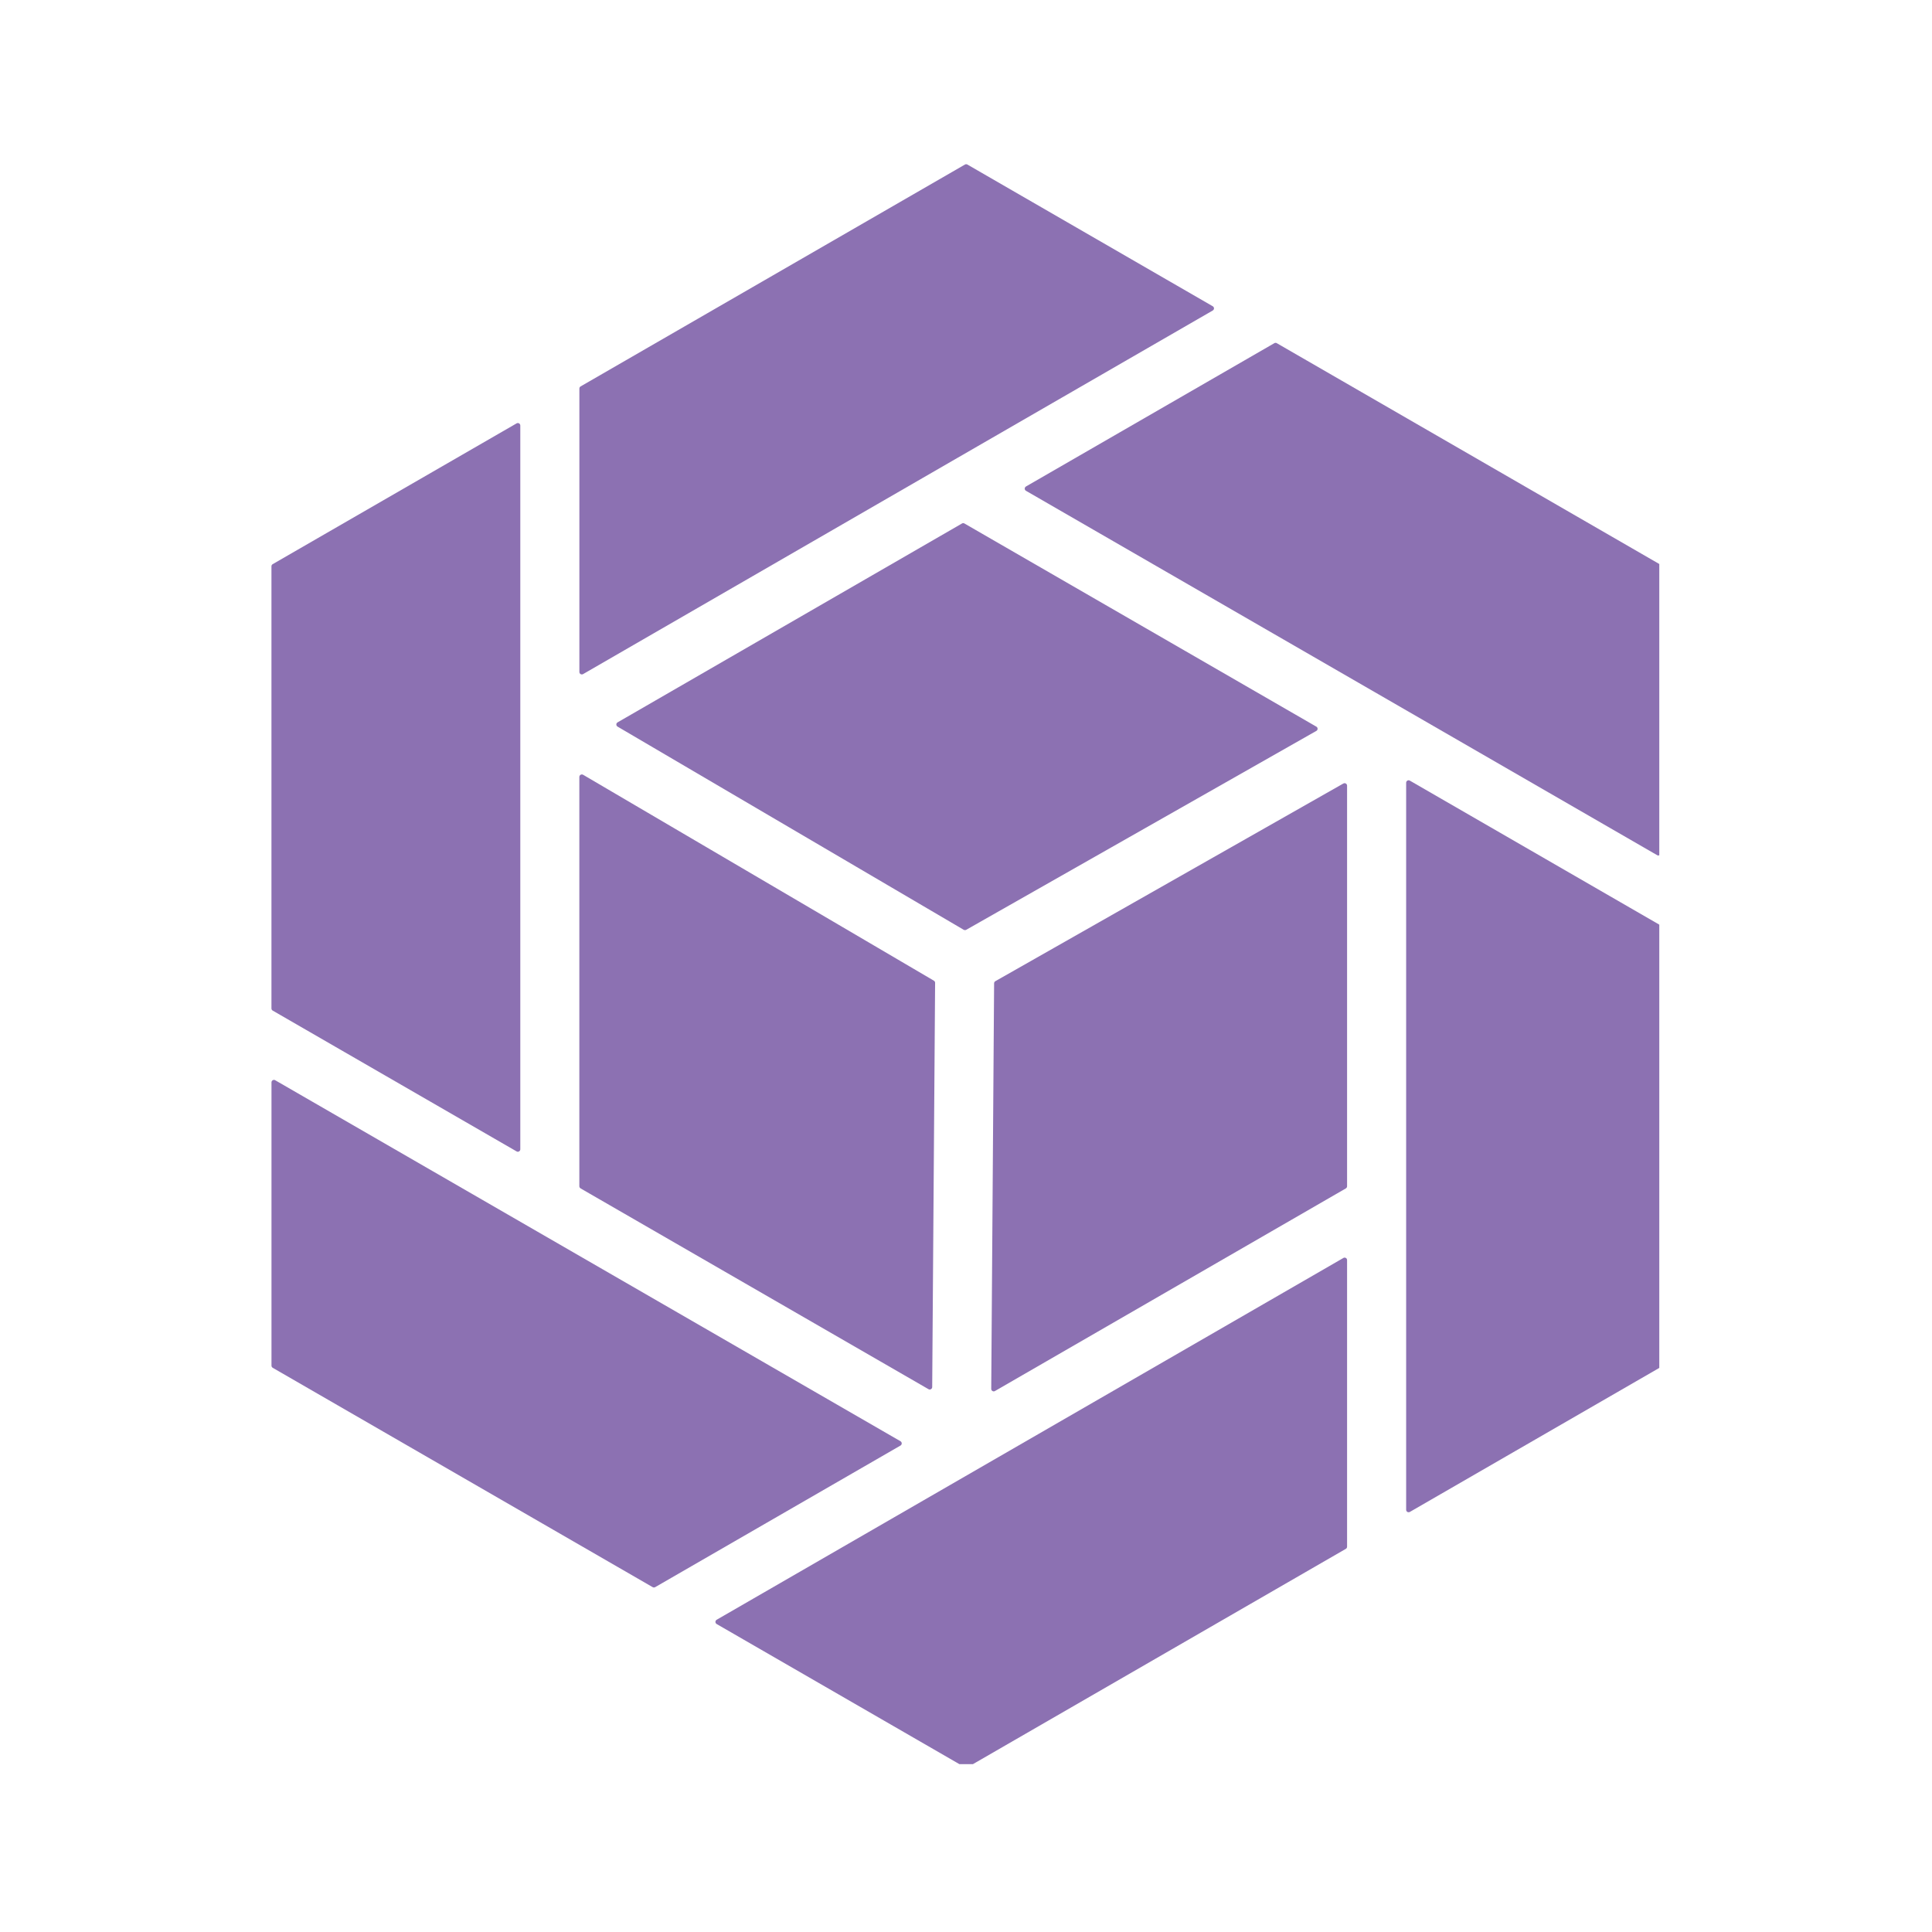 <svg xmlns="http://www.w3.org/2000/svg" xmlns:xlink="http://www.w3.org/1999/xlink" width="256" zoomAndPan="magnify" viewBox="0 0 192 192" height="256" preserveAspectRatio="xMidYMid meet" version="1.0"><defs><clipPath id="e04e22f37f"><path d="M 139 77 L 164.898 77 L 164.898 151 L 139 151 Z M 139 77 " clip-rule="nonzero"/></clipPath><clipPath id="edec17ea5b"><path d="M 101 34 L 164.898 34 L 164.898 86 L 101 86 Z M 101 34 " clip-rule="nonzero"/></clipPath><clipPath id="62c3e7f034"><path d="M 71 124 L 134 124 L 134 175.32 L 71 175.32 Z M 71 124 " clip-rule="nonzero"/></clipPath><clipPath id="a7a01eb5d5"><path d="M 57 16.32 L 121 16.32 L 121 68 L 57 68 Z M 57 16.32 " clip-rule="nonzero"/></clipPath><clipPath id="afcd59ad32"><path d="M 26.898 107 L 90 107 L 90 158 L 26.898 158 Z M 26.898 107 " clip-rule="nonzero"/></clipPath><clipPath id="b3daedef94"><path d="M 26.898 42 L 52 42 L 52 115 L 26.898 115 Z M 26.898 42 " clip-rule="nonzero"/></clipPath></defs><g clip-path="url(#e04e22f37f)"><path fill="#8c71b2" d="M 164.926 91.906 L 140.109 77.578 C 140.031 77.531 139.938 77.531 139.863 77.578 C 139.789 77.621 139.742 77.703 139.742 77.789 L 139.742 150.043 C 139.742 150.129 139.789 150.211 139.863 150.254 C 139.902 150.277 139.945 150.285 139.988 150.285 C 140.027 150.285 140.07 150.277 140.109 150.254 L 164.926 135.926 C 165.004 135.879 165.047 135.801 165.047 135.711 L 165.047 92.117 C 165.047 92.031 165 91.945 164.926 91.906 Z M 164.926 91.906 " fill-opacity="1" fill-rule="nonzero"/></g><g clip-path="url(#edec17ea5b)"><path fill="#8c71b2" d="M 164.926 56.066 L 126.887 34.105 C 126.809 34.059 126.715 34.059 126.641 34.105 L 101.957 48.348 C 101.883 48.395 101.836 48.477 101.836 48.562 C 101.836 48.648 101.883 48.73 101.957 48.773 L 164.684 84.984 C 164.719 85.008 164.762 85.016 164.805 85.016 C 164.848 85.016 164.887 85.008 164.926 84.984 C 165.004 84.938 165.047 84.859 165.047 84.773 L 165.047 56.281 C 165.047 56.195 165 56.109 164.926 56.07 Z M 164.926 56.066 " fill-opacity="1" fill-rule="nonzero"/></g><path fill="#8c71b2" d="M 61.375 71.785 C 61.297 71.832 61.25 71.91 61.25 71.996 C 61.25 72.086 61.297 72.164 61.375 72.211 L 95.773 92.402 C 95.812 92.422 95.855 92.434 95.898 92.434 C 95.945 92.434 95.984 92.422 96.023 92.402 L 130.816 72.637 C 130.895 72.598 130.941 72.512 130.941 72.426 C 130.941 72.34 130.895 72.254 130.82 72.215 L 95.844 52.023 C 95.77 51.977 95.676 51.977 95.602 52.023 L 61.379 71.785 Z M 61.375 71.785 " fill-opacity="1" fill-rule="nonzero"/><g clip-path="url(#62c3e7f034)"><path fill="#8c71b2" d="M 133.75 125.016 C 133.672 124.969 133.578 124.969 133.504 125.016 L 71.223 160.969 C 71.145 161.016 71.098 161.098 71.098 161.184 C 71.098 161.27 71.148 161.355 71.223 161.395 L 95.895 175.637 C 95.934 175.66 95.973 175.668 96.016 175.668 C 96.059 175.668 96.098 175.66 96.137 175.637 L 133.75 153.922 C 133.824 153.879 133.871 153.797 133.871 153.711 L 133.871 125.223 C 133.871 125.137 133.824 125.055 133.75 125.012 Z M 133.75 125.016 " fill-opacity="1" fill-rule="nonzero"/></g><path fill="#8c71b2" d="M 133.504 77.863 L 98.918 97.508 C 98.844 97.547 98.793 97.633 98.793 97.719 L 98.508 138.023 C 98.508 138.109 98.551 138.195 98.629 138.238 C 98.668 138.262 98.711 138.273 98.754 138.273 C 98.801 138.273 98.84 138.262 98.879 138.238 L 133.75 118.102 C 133.824 118.055 133.871 117.977 133.871 117.887 L 133.871 78.078 C 133.871 77.992 133.824 77.91 133.75 77.867 C 133.672 77.82 133.582 77.82 133.504 77.867 Z M 133.504 77.863 " fill-opacity="1" fill-rule="nonzero"/><g clip-path="url(#a7a01eb5d5)"><path fill="#8c71b2" d="M 57.699 66.992 C 57.738 67.016 57.781 67.023 57.824 67.023 C 57.863 67.023 57.906 67.016 57.945 66.992 L 94.562 45.844 L 120.52 30.859 C 120.598 30.812 120.645 30.734 120.645 30.648 C 120.645 30.559 120.594 30.477 120.52 30.434 L 96.137 16.352 C 96.062 16.309 95.969 16.309 95.895 16.352 L 57.699 38.402 C 57.625 38.445 57.578 38.527 57.578 38.613 L 57.578 66.781 C 57.578 66.867 57.625 66.949 57.699 66.992 Z M 57.699 66.992 " fill-opacity="1" fill-rule="nonzero"/></g><path fill="#8c71b2" d="M 57.699 118.102 L 92.273 138.055 C 92.309 138.078 92.352 138.09 92.395 138.09 C 92.438 138.09 92.477 138.078 92.516 138.055 C 92.594 138.016 92.641 137.93 92.641 137.844 L 92.93 97.672 C 92.93 97.586 92.883 97.5 92.805 97.457 L 57.949 76.996 C 57.871 76.953 57.777 76.953 57.699 76.996 C 57.625 77.043 57.574 77.121 57.574 77.211 L 57.574 117.883 C 57.574 117.973 57.625 118.055 57.699 118.098 Z M 57.699 118.102 " fill-opacity="1" fill-rule="nonzero"/><g clip-path="url(#afcd59ad32)"><path fill="#8c71b2" d="M 89.613 143.441 C 89.613 143.355 89.562 143.27 89.492 143.23 L 27.348 107.352 C 27.27 107.305 27.176 107.305 27.102 107.352 C 27.023 107.395 26.98 107.477 26.98 107.562 L 26.98 135.715 C 26.98 135.801 27.027 135.887 27.102 135.93 L 64.863 157.73 C 64.902 157.75 64.945 157.762 64.984 157.762 C 65.027 157.762 65.07 157.75 65.109 157.73 L 89.492 143.656 C 89.566 143.613 89.613 143.531 89.613 143.445 Z M 89.613 143.441 " fill-opacity="1" fill-rule="nonzero"/></g><g clip-path="url(#b3daedef94)"><path fill="#8c71b2" d="M 27.098 100.43 L 51.34 114.426 C 51.379 114.449 51.418 114.461 51.461 114.461 C 51.504 114.461 51.547 114.449 51.586 114.426 C 51.66 114.383 51.707 114.301 51.707 114.215 L 51.707 42.289 C 51.707 42.199 51.656 42.117 51.586 42.074 C 51.508 42.031 51.414 42.031 51.34 42.074 L 27.098 56.066 C 27.02 56.109 26.977 56.191 26.977 56.277 L 26.977 100.219 C 26.977 100.305 27.023 100.387 27.098 100.43 Z M 27.098 100.43 " fill-opacity="1" fill-rule="nonzero"/></g></svg>
